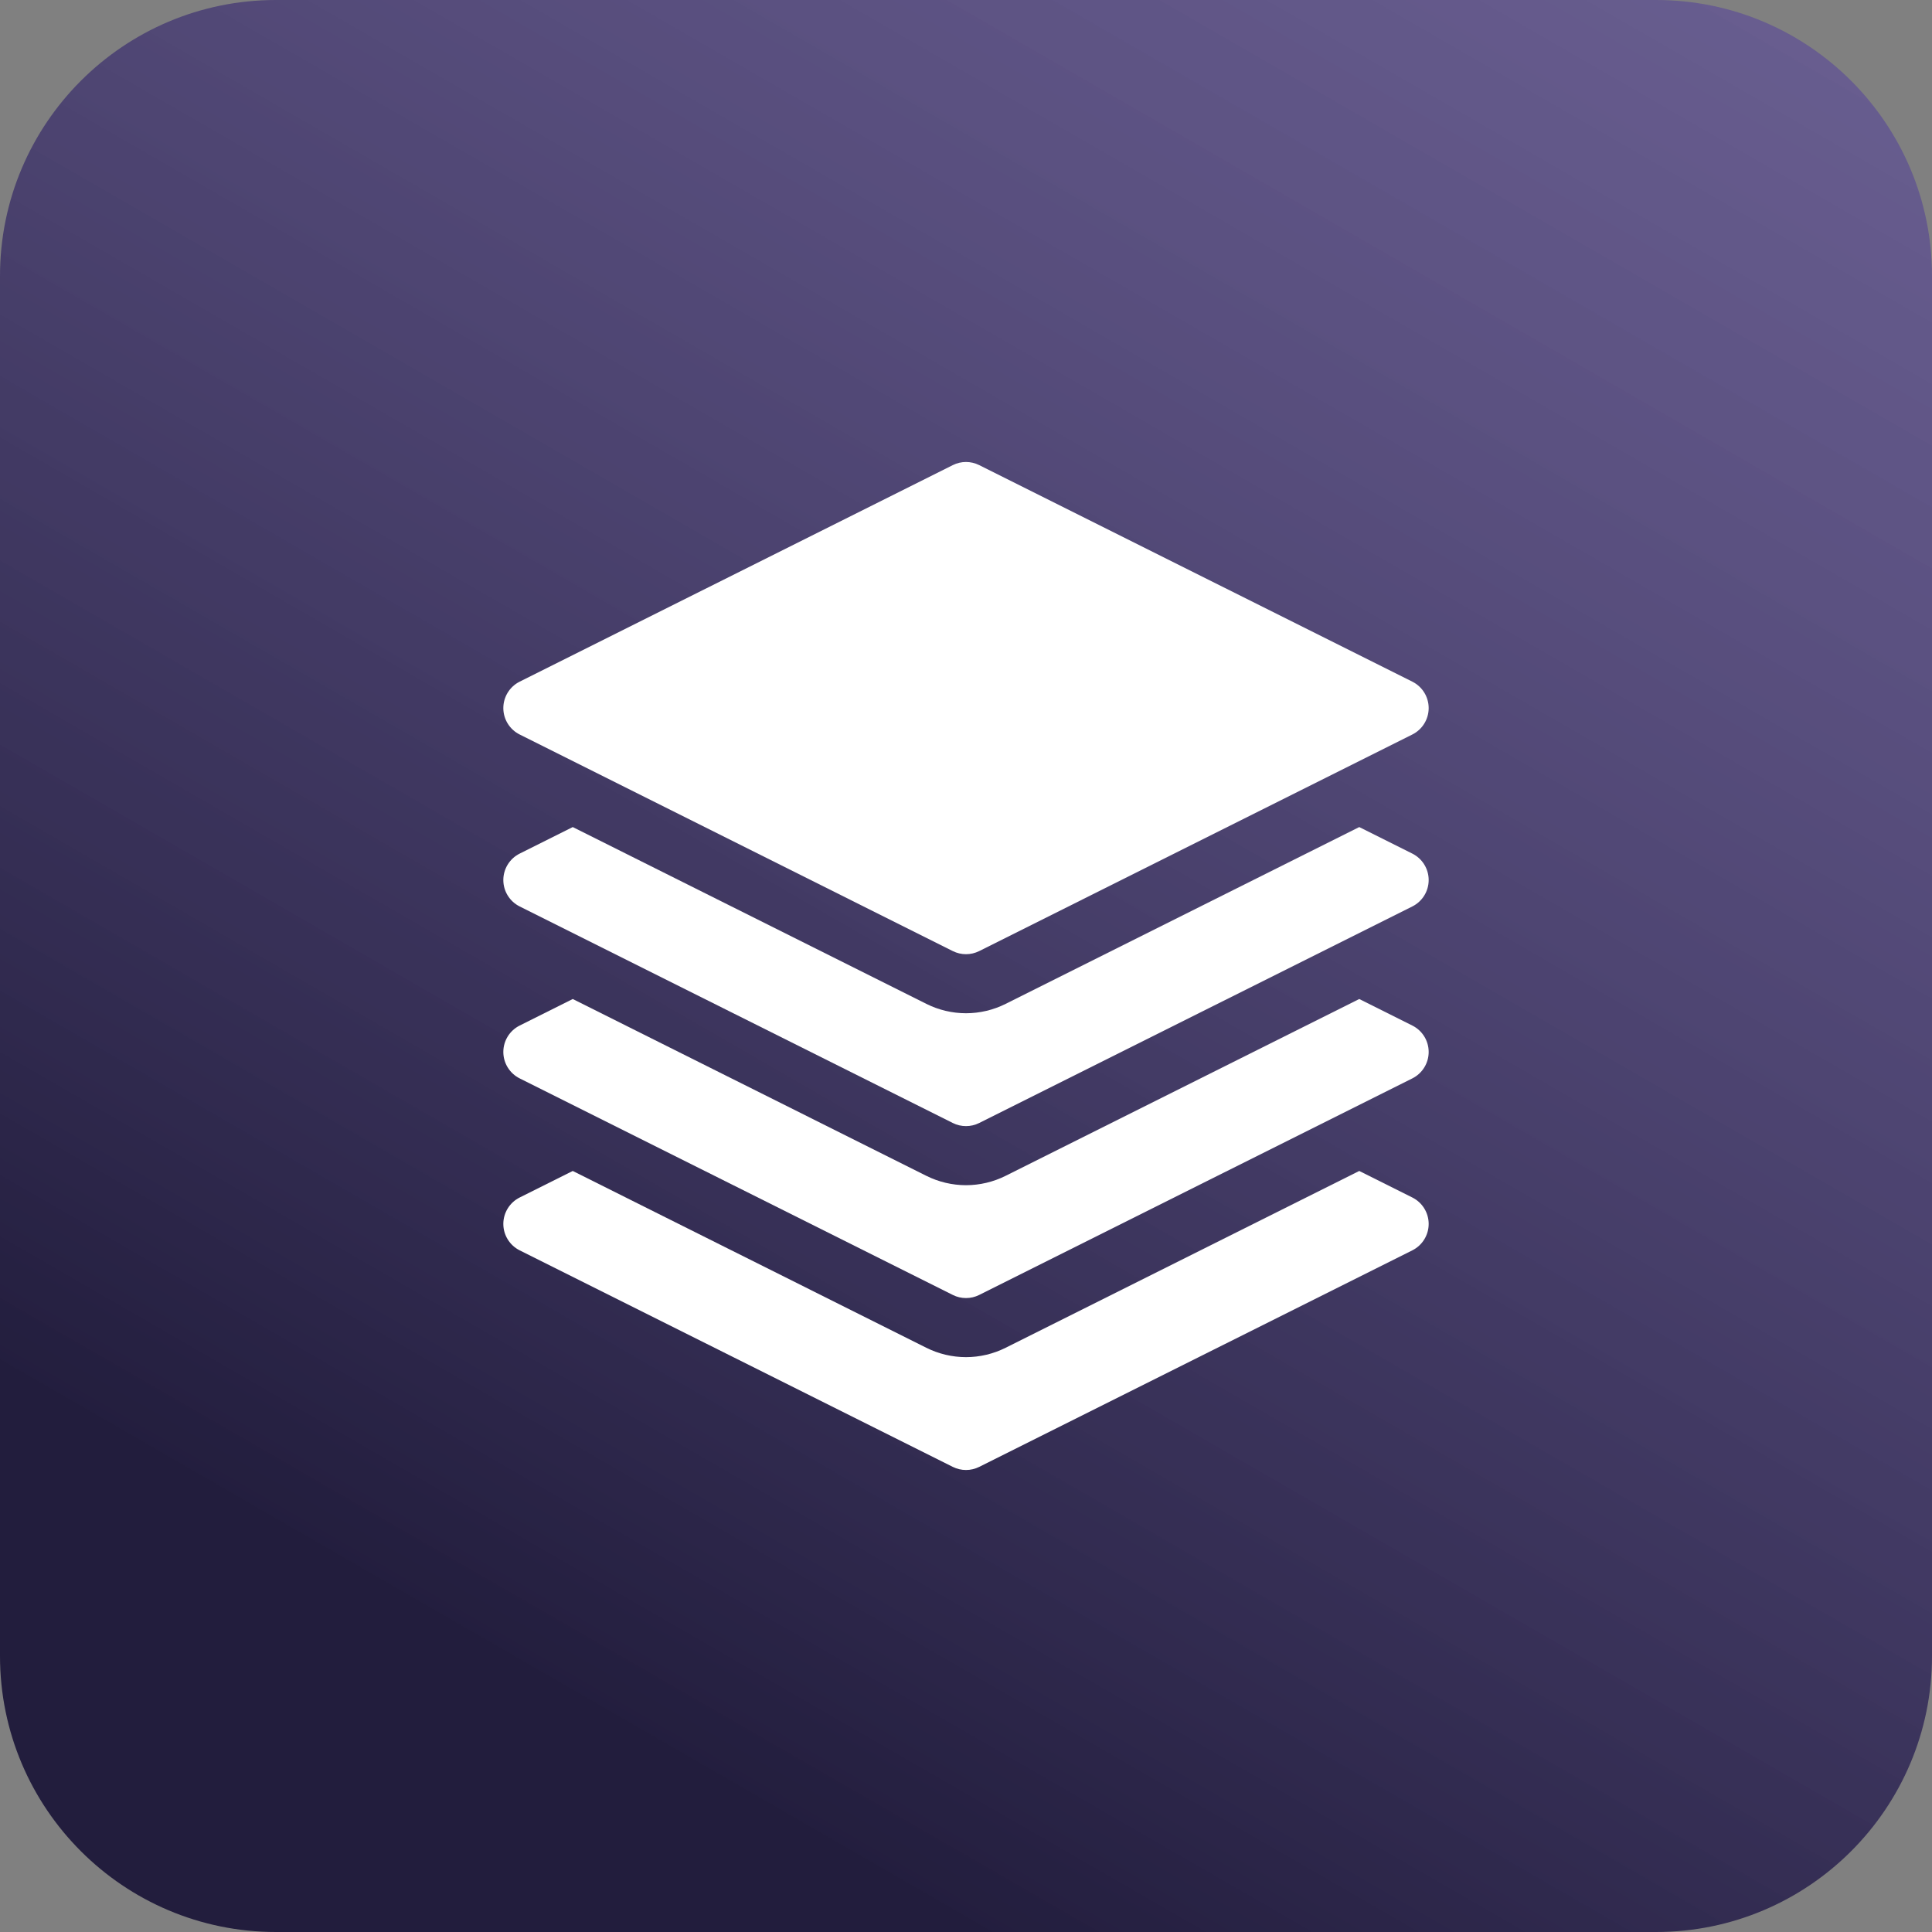 <svg width="46" height="46" viewBox="0 0 46 46" fill="none" xmlns="http://www.w3.org/2000/svg">
<rect x="0" y="0" width="46" height="46" fill="#808080" stroke="none"/>
<path d="M0 6.571C0 2.942 2.942 0 6.571 0H39.429C43.058 0 46 2.942 46 6.571V39.429C46 43.058 43.058 46 39.429 46H6.571C2.942 46 0 43.058 0 39.429V6.571Z" fill="url(#paint0_linear_62705_655)"/>
<g clip-path="url(#clip0_62705_655)">
<path d="M12.373 17.488L22.686 22.645C22.785 22.694 22.892 22.719 23 22.719C23.108 22.719 23.215 22.694 23.314 22.645L33.627 17.488C33.865 17.369 34.016 17.126 34.016 16.859C34.016 16.593 33.865 16.349 33.627 16.23L23.314 11.074C23.116 10.975 22.884 10.975 22.686 11.074L12.373 16.23C12.135 16.349 11.984 16.593 11.984 16.859C11.984 17.126 12.135 17.369 12.373 17.488Z" fill="white"/>
<path d="M33.627 28.512L32.363 27.88L23.943 32.09C23.652 32.236 23.326 32.313 23 32.313C22.674 32.313 22.348 32.236 22.056 32.09L13.637 27.88L12.373 28.512C12.135 28.631 11.984 28.875 11.984 29.141C11.984 29.407 12.135 29.651 12.373 29.77L22.686 34.926C22.785 34.975 22.892 35 23 35C23.108 35 23.215 34.975 23.314 34.926L33.627 29.77C33.865 29.651 34.016 29.407 34.016 29.141C34.016 28.875 33.865 28.631 33.627 28.512Z" fill="white"/>
<path d="M33.627 24.418L32.363 23.786L23.943 27.996C23.652 28.142 23.326 28.219 23 28.219C22.674 28.219 22.348 28.142 22.056 27.996L13.637 23.786L12.373 24.418C12.135 24.537 11.984 24.78 11.984 25.047C11.984 25.313 12.135 25.557 12.373 25.676L22.686 30.832C22.785 30.882 22.892 30.906 23 30.906C23.108 30.906 23.215 30.882 23.314 30.832L33.627 25.676C33.865 25.557 34.016 25.313 34.016 25.047C34.016 24.78 33.865 24.537 33.627 24.418Z" fill="white"/>
<path d="M33.627 20.324L32.363 19.692L23.943 23.902C23.652 24.048 23.326 24.125 23 24.125C22.674 24.125 22.348 24.048 22.057 23.902L13.637 19.692L12.373 20.324C12.135 20.443 11.984 20.687 11.984 20.953C11.984 21.22 12.135 21.463 12.373 21.582L22.686 26.738C22.785 26.788 22.892 26.812 23 26.812C23.108 26.812 23.215 26.788 23.314 26.738L33.627 21.582C33.865 21.463 34.016 21.22 34.016 20.953C34.016 20.687 33.865 20.443 33.627 20.324Z" fill="white"/>
</g>
<defs>
<linearGradient id="paint0_linear_62705_655" x1="75.5" y1="-45" x2="23" y2="46" gradientUnits="userSpaceOnUse">
<stop stop-color="#A085FA" stop-opacity="0.35"/>
<stop offset="1" stop-color="#221D3D"/>
</linearGradient>
<clipPath id="clip0_62705_655">
<rect width="24" height="24" fill="white" transform="translate(11 11)"/>
</clipPath>
</defs>
</svg>
